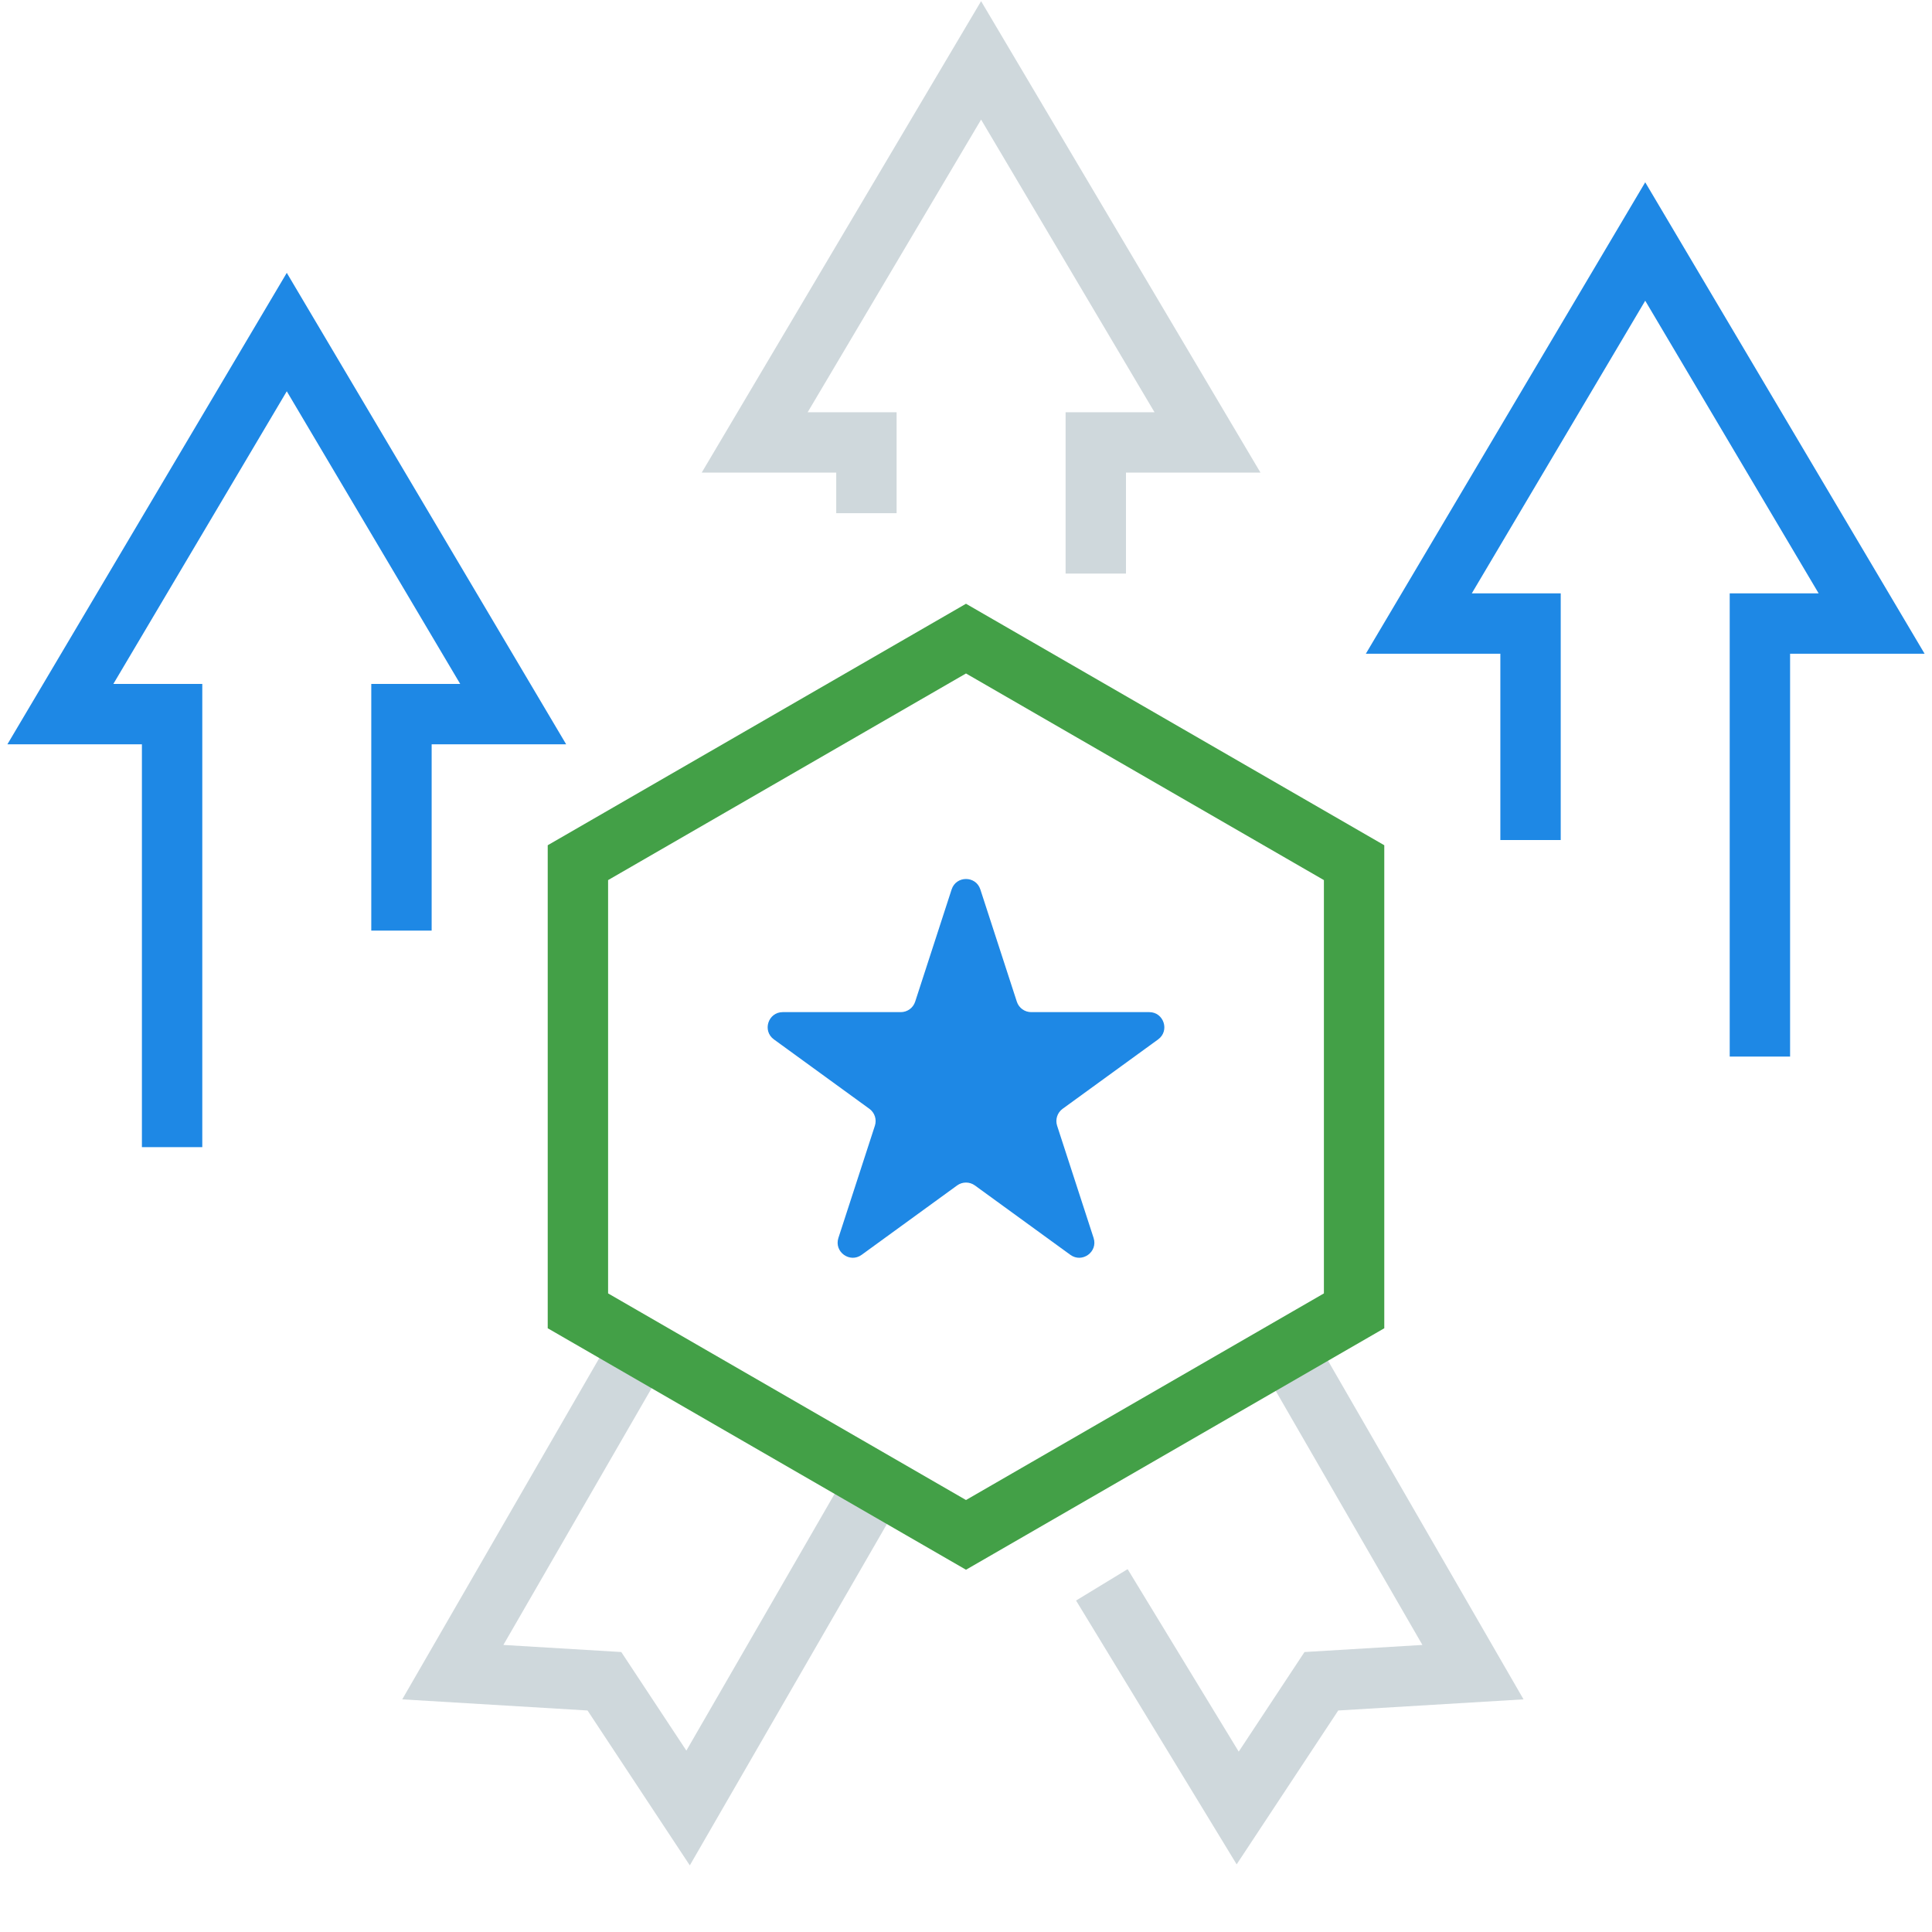 <svg width="64" height="64" viewBox="0 0 64 64" fill="none" xmlns="http://www.w3.org/2000/svg">
<path d="M28.794 49.5L22.794 59.892L20.022 55.694L15 55.392L21 45" stroke="#CFD8DC" stroke-width="2"/>
<path d="M36.5 52.5L41 59.892L43.772 55.694L48.794 55.392L42.794 45" stroke="#CFD8DC" stroke-width="2"/>
<path d="M19.144 28.577L32 21.155L44.856 28.577V43.423L32 50.845L19.144 43.423V28.577Z" stroke="#43A047" stroke-width="2"/>
<path d="M31.524 29.463C31.674 29.003 32.326 29.003 32.475 29.463L33.684 33.182C33.751 33.388 33.943 33.528 34.159 33.528H38.07C38.554 33.528 38.755 34.148 38.364 34.432L35.2 36.731C35.025 36.858 34.952 37.084 35.018 37.29L36.227 41.009C36.376 41.469 35.849 41.852 35.457 41.568L32.294 39.269C32.119 39.142 31.881 39.142 31.706 39.269L28.543 41.568C28.151 41.852 27.624 41.469 27.773 41.009L28.982 37.29C29.049 37.084 28.975 36.858 28.8 36.731L25.637 34.432C25.245 34.148 25.446 33.528 25.93 33.528H29.841C30.057 33.528 30.249 33.388 30.316 33.182L31.524 29.463Z" fill="#1E88E5"/>
<path d="M5.701 38L5.701 23.656L2 23.656L9.5 11L17 23.656L13.299 23.656L13.299 30.828" stroke="#1E88E5" stroke-width="2"/>
<path d="M28.701 17L28.701 14.656L25 14.656L32.5 2L40 14.656L36.299 14.656L36.299 19" stroke="#CFD8DC" stroke-width="2"/>
<path d="M58.299 35L58.299 20.656L62 20.656L54.5 8L47 20.656L50.701 20.656L50.701 27.828" stroke="#1E88E5" stroke-width="2"/>
</svg>
